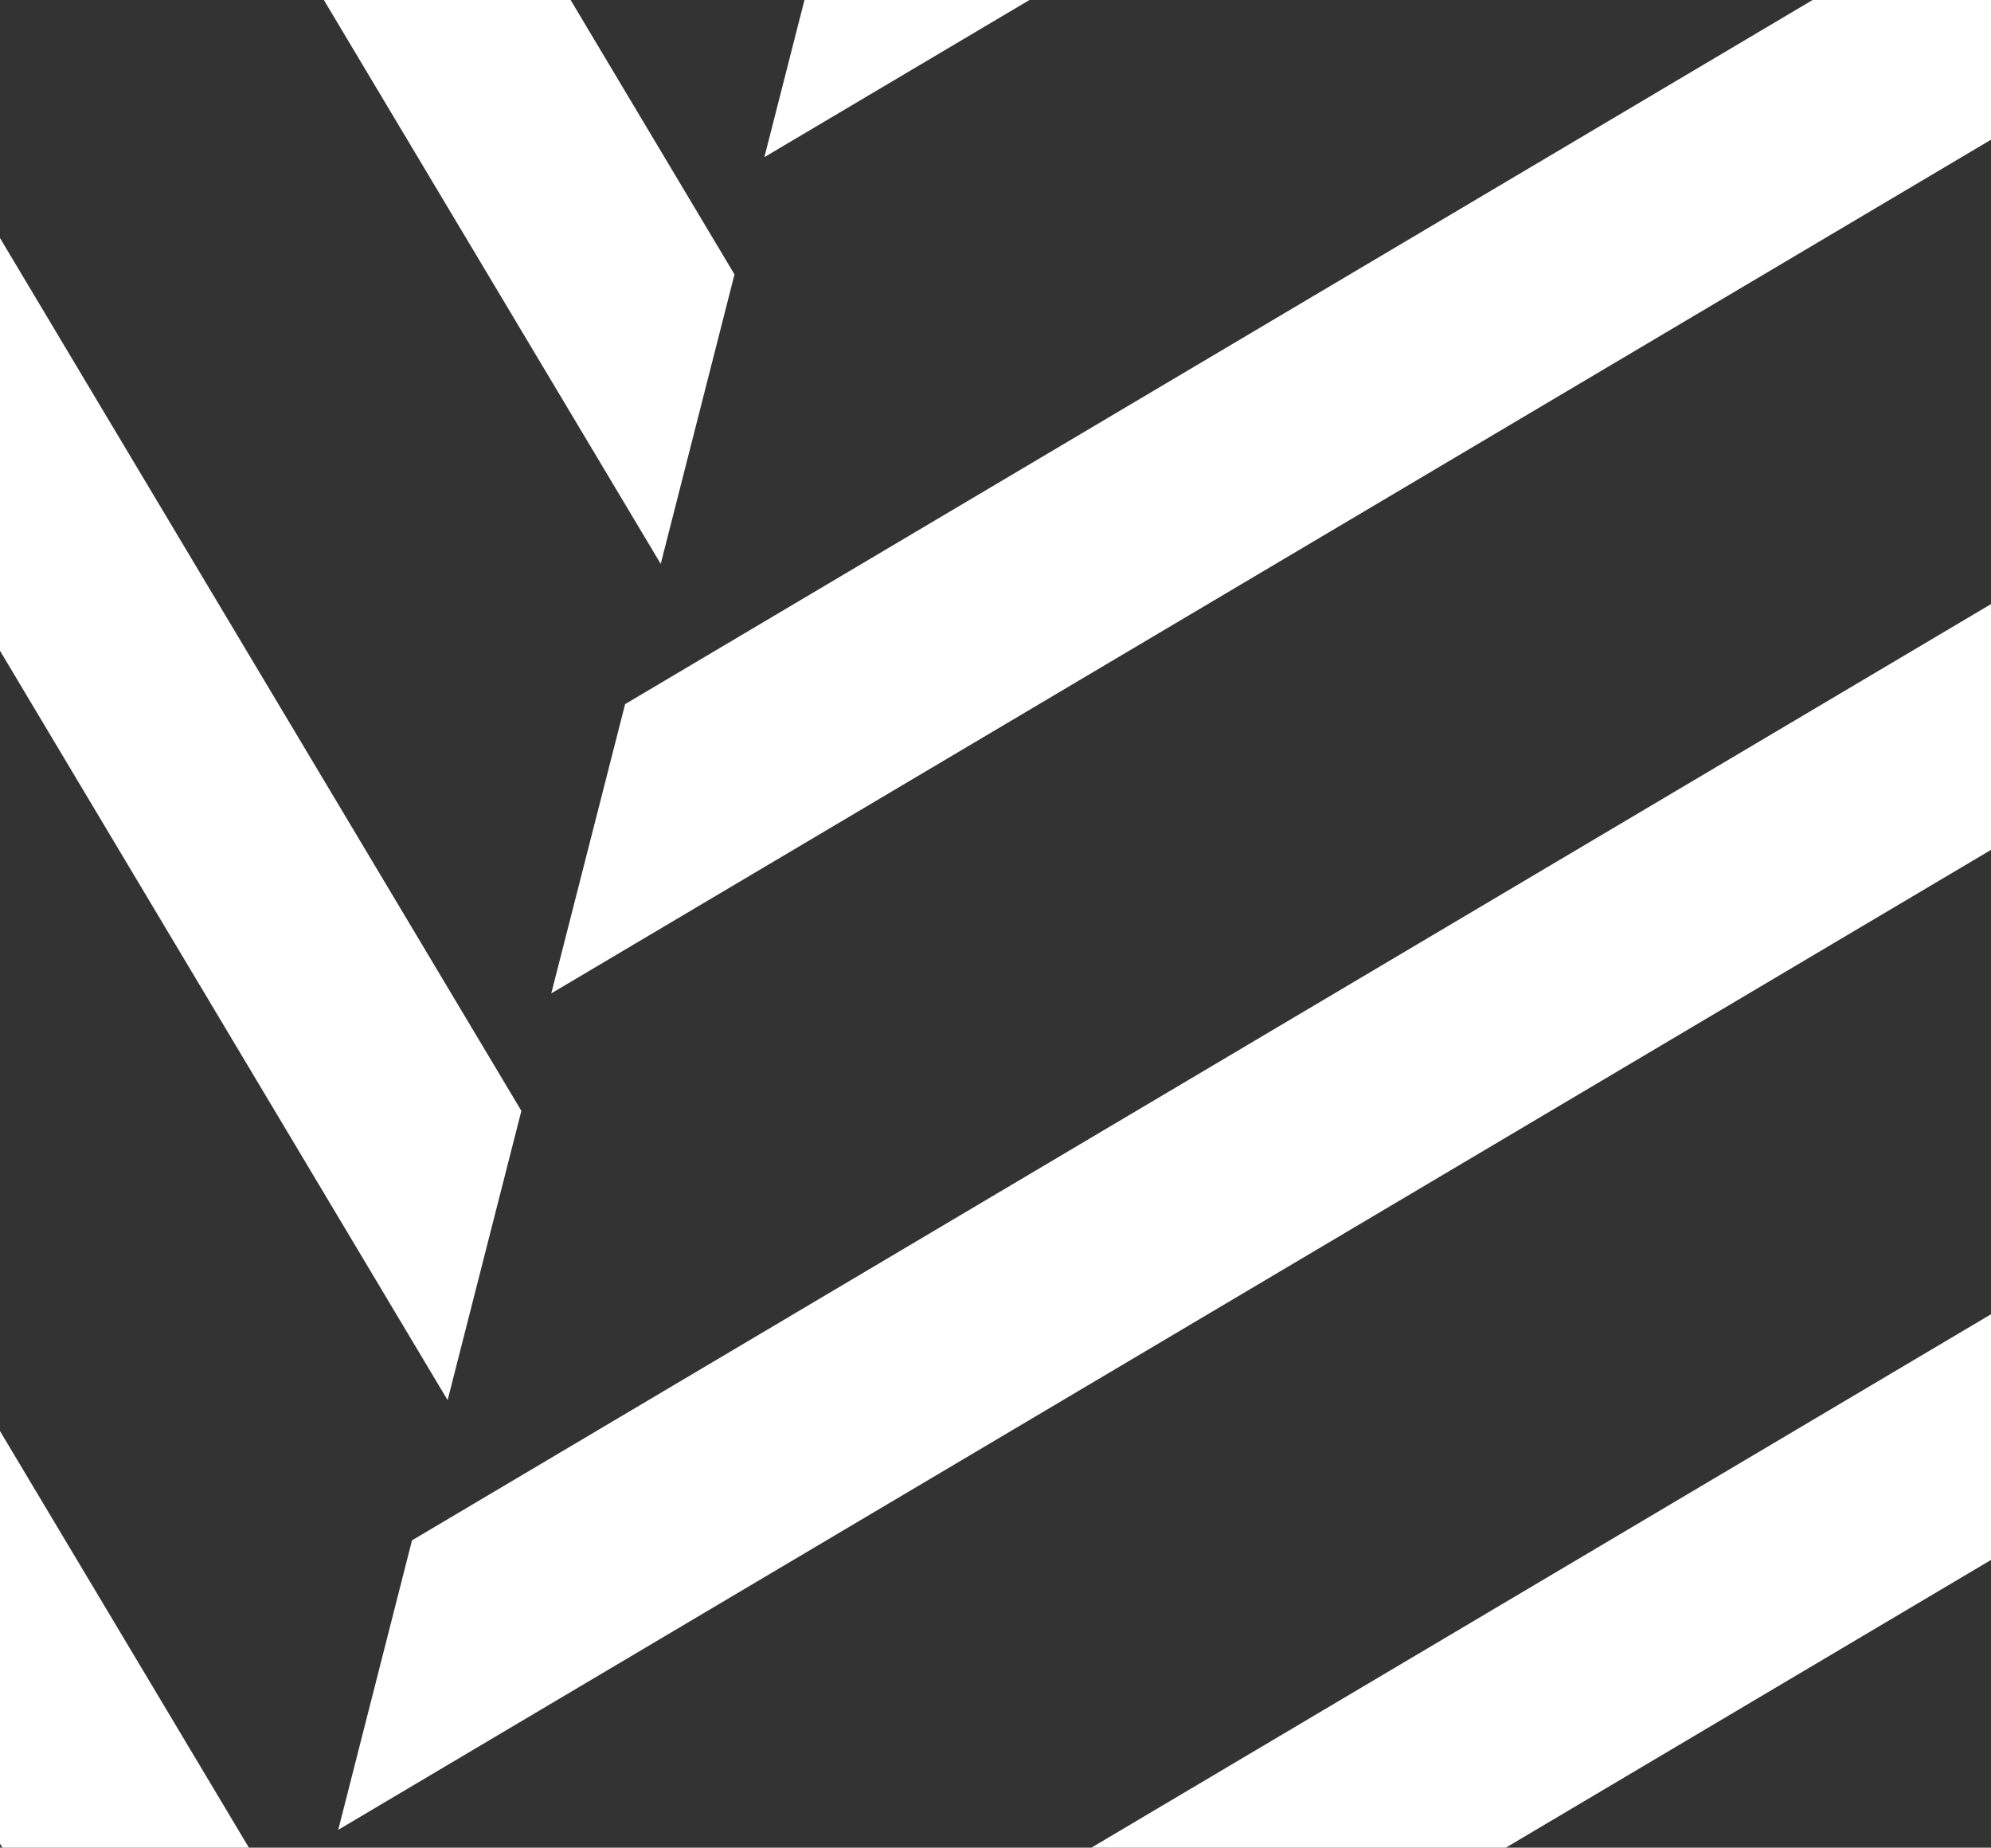 <?xml version="1.0" encoding="UTF-8"?> <svg xmlns="http://www.w3.org/2000/svg" width="3880" height="3600" viewBox="0 0 3880 3600" fill="none"><rect x="0" y="0" width="3880" height="3600" fill="#333333" stroke="none"/> <g clip-path="url(#clip0_355_10587)"> <path fill-rule="evenodd" clip-rule="evenodd" d="M0 1267.98L872.288 2728.01L1016.03 2164.38L0 463.82V1267.98ZM3880 2560.71L2125.74 3600.66H2933.38L3880 3039.41V2560.71ZM485.457 3600.66L0 2788.28V3592.07L5.114 3600.66H485.457ZM3880 1177.03L802.885 3001.23L659.147 3565.23L3880 1655.91V1177.03ZM3880 -206.103L1218.21 1371.9L1074.29 1935.53L3880 272.23V-206.103ZM1633.53 -257.973L1489.61 306.201L2451.57 -264H1643.76L1633.53 -257.973ZM473.402 -264L1287.61 1098.68L1431.35 534.684L954.293 -264H473.402Z" fill="white"></path> </g> <defs> <clipPath id="clip0_355_10587"> <rect width="970" height="900" fill="white" transform="scale(4)"></rect> </clipPath> </defs> </svg> 